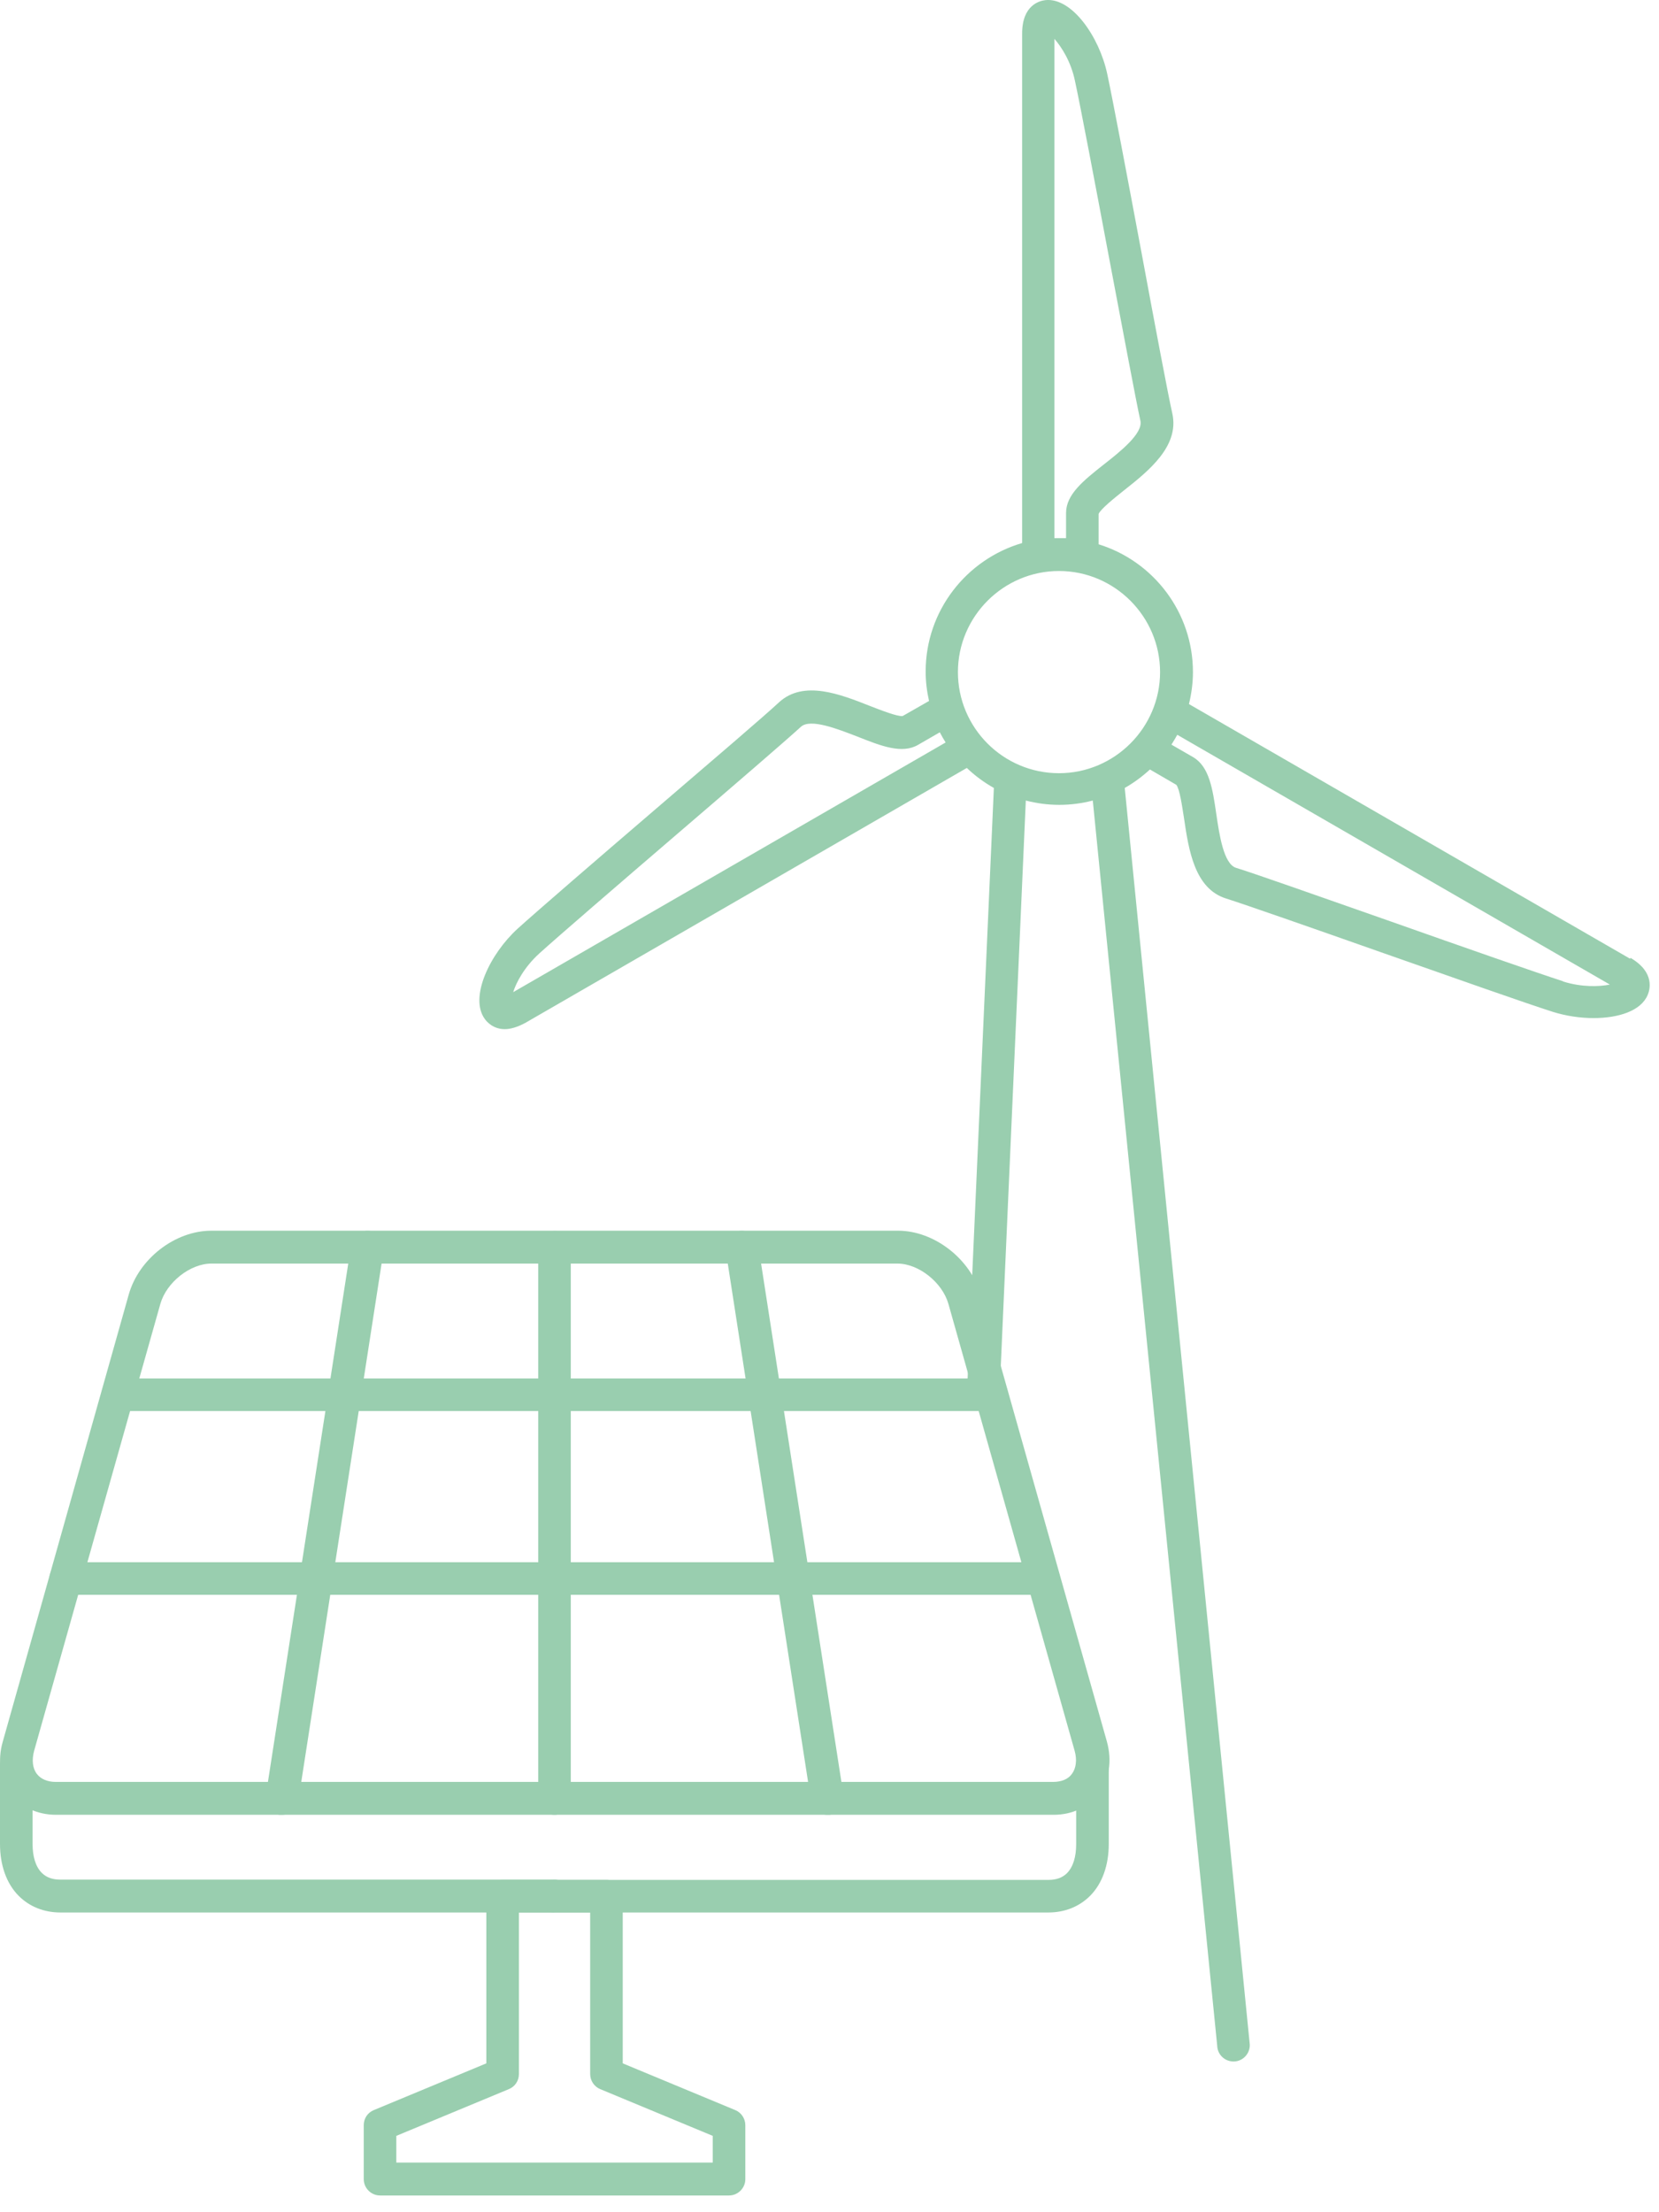 <?xml version="1.0" encoding="utf-8"?>
<svg xmlns="http://www.w3.org/2000/svg" width="54" height="72" viewBox="0 0 54 72" fill="none">
<path d="M34.29 59.065H1.82C1.22 59.065 0.68 58.815 0.35 58.375C0.01 57.925 -0.09 57.305 0.09 56.685L4.19 42.135C4.52 40.965 5.7 40.055 6.88 40.055H29.23C30.41 40.055 31.59 40.975 31.92 42.135L36.03 56.685C36.2 57.305 36.11 57.915 35.76 58.375C35.43 58.815 34.9 59.065 34.3 59.065H34.29ZM6.88 41.125C6.19 41.125 5.42 41.735 5.22 42.435L1.11 56.985C1.03 57.285 1.06 57.555 1.2 57.735C1.33 57.905 1.55 57.995 1.81 57.995H34.28C34.55 57.995 34.77 57.905 34.89 57.735C35.03 57.545 35.06 57.275 34.98 56.985L30.87 42.435C30.67 41.735 29.9 41.125 29.21 41.125H6.88Z" fill="#99CEAF"/>
<path d="M23.74 71.455H12.37C12.08 71.455 11.84 71.215 11.84 70.925V69.165C11.84 68.945 11.97 68.755 12.17 68.675L15.83 67.155V61.715C15.83 61.425 16.07 61.185 16.36 61.185H19.74C20.03 61.185 20.27 61.425 20.27 61.715V67.155L23.93 68.675C24.13 68.755 24.26 68.955 24.26 69.165V70.925C24.26 71.215 24.02 71.455 23.73 71.455H23.74ZM12.9 70.385H23.2V69.515L19.54 67.995C19.34 67.915 19.21 67.715 19.21 67.505V62.245H16.89V67.505C16.89 67.725 16.76 67.915 16.56 67.995L12.9 69.515V70.385Z" fill="#99CEAF"/>
<path d="M32.281 45.925H3.831C3.541 45.925 3.301 45.685 3.301 45.395C3.301 45.105 3.541 44.865 3.831 44.865H32.281C32.571 44.865 32.811 45.105 32.811 45.395C32.811 45.685 32.571 45.925 32.281 45.925Z" fill="#99CEAF"/>
<path d="M33.969 51.905H2.139C1.849 51.905 1.609 51.665 1.609 51.375C1.609 51.085 1.849 50.845 2.139 50.845H33.969C34.259 50.845 34.499 51.085 34.499 51.375C34.499 51.665 34.259 51.905 33.969 51.905Z" fill="#99CEAF"/>
<path d="M18.049 59.065C17.759 59.065 17.52 58.825 17.52 58.535V40.594C17.52 40.304 17.759 40.065 18.049 40.065C18.34 40.065 18.579 40.304 18.579 40.594V58.535C18.579 58.825 18.34 59.065 18.049 59.065Z" fill="#99CEAF"/>
<path d="M9.18 59.065C9.18 59.065 9.13 59.065 9.1 59.065C8.81 59.025 8.61 58.745 8.65 58.455L11.43 40.515C11.47 40.225 11.75 40.025 12.04 40.065C12.33 40.105 12.53 40.385 12.49 40.675L9.71 58.615C9.67 58.875 9.44 59.065 9.18 59.065Z" fill="#99CEAF"/>
<path d="M26.929 59.065C26.669 59.065 26.439 58.875 26.399 58.615L23.619 40.675C23.569 40.385 23.769 40.115 24.069 40.065C24.359 40.025 24.629 40.225 24.679 40.515L27.459 58.455C27.509 58.745 27.309 59.015 27.009 59.065C26.979 59.065 26.949 59.065 26.929 59.065Z" fill="#99CEAF"/>
<path d="M18.05 62.245H1.97C1.43 62.245 0.96 62.054 0.61 61.705C0.21 61.304 0 60.705 0 60.014V57.425C0 57.135 0.24 56.895 0.53 56.895C0.82 56.895 1.06 57.135 1.06 57.425V60.014C1.06 60.425 1.16 60.755 1.36 60.955C1.51 61.105 1.71 61.175 1.96 61.175H18.04C18.33 61.175 18.57 61.414 18.57 61.705C18.57 61.995 18.33 62.234 18.04 62.234L18.05 62.245Z" fill="#99CEAF"/>
<path d="M34.13 62.245H18.049C17.759 62.245 17.52 62.005 17.52 61.715C17.52 61.425 17.759 61.184 18.049 61.184H34.13C34.38 61.184 34.58 61.114 34.73 60.965C34.929 60.764 35.029 60.434 35.029 60.025V57.425C35.029 57.135 35.27 56.895 35.559 56.895C35.849 56.895 36.09 57.135 36.09 57.425V60.014C36.09 60.705 35.88 61.304 35.48 61.705C35.13 62.054 34.66 62.245 34.12 62.245H34.13Z" fill="#99CEAF"/>
<path d="M53.06 31.204L38.7 22.915C38.78 22.584 38.83 22.235 38.83 21.875C38.83 19.924 37.54 18.265 35.76 17.715V16.724C35.83 16.564 36.28 16.204 36.58 15.964C37.39 15.325 38.39 14.524 38.16 13.464C38.02 12.845 37.6 10.614 37.16 8.244C36.7 5.784 36.22 3.244 36.04 2.404C35.78 1.194 34.89 -0.086 34.03 0.004C33.85 0.024 33.27 0.154 33.27 1.094V17.674C31.46 18.204 30.13 19.875 30.13 21.855C30.13 22.184 30.17 22.505 30.24 22.814L29.38 23.305C29.21 23.325 28.67 23.114 28.31 22.974C27.35 22.595 26.16 22.125 25.36 22.855C24.9 23.285 23.17 24.765 21.35 26.325C19.45 27.954 17.49 29.645 16.85 30.224C15.94 31.055 15.27 32.465 15.78 33.164C15.85 33.264 16.06 33.495 16.43 33.495C16.61 33.495 16.84 33.434 17.11 33.285L31.47 24.994C31.73 25.244 32.03 25.465 32.35 25.645L31.48 45.215C31.47 45.505 31.69 45.755 31.99 45.764H32.01C32.29 45.764 32.53 45.544 32.54 45.255L33.39 26.055C33.74 26.145 34.1 26.195 34.48 26.195C34.86 26.195 35.22 26.145 35.57 26.055L39.62 66.585C39.63 66.874 39.87 67.094 40.15 67.094H40.17C40.46 67.085 40.69 66.835 40.68 66.544L36.61 25.645C36.91 25.474 37.18 25.274 37.43 25.044L38.29 25.544C38.4 25.684 38.48 26.255 38.54 26.634C38.69 27.654 38.88 28.924 39.91 29.244C40.51 29.434 42.66 30.184 44.93 30.985C47.29 31.814 49.73 32.675 50.55 32.934C50.97 33.065 51.43 33.135 51.87 33.135C52.68 33.135 53.41 32.904 53.63 32.385C53.7 32.224 53.88 31.645 53.07 31.174L53.06 31.204ZM34.32 1.264C34.55 1.524 34.86 2.004 34.99 2.634C35.17 3.464 35.65 5.994 36.11 8.444C36.56 10.815 36.98 13.065 37.12 13.694C37.21 14.104 36.47 14.694 35.92 15.124C35.26 15.645 34.7 16.095 34.7 16.695V17.515C34.63 17.515 34.55 17.515 34.47 17.515C34.42 17.515 34.37 17.515 34.32 17.515V1.264ZM16.7 32.304C16.8 31.974 17.07 31.474 17.55 31.035C18.18 30.465 20.13 28.785 22.03 27.154C23.86 25.584 25.59 24.095 26.07 23.654C26.38 23.375 27.26 23.724 27.91 23.974C28.69 24.285 29.36 24.544 29.88 24.244L30.59 23.834C30.65 23.945 30.71 24.055 30.78 24.165L16.7 32.294V32.304ZM34.47 25.165C32.65 25.165 31.18 23.684 31.18 21.875C31.18 20.064 32.66 18.584 34.47 18.584C36.28 18.584 37.76 20.064 37.76 21.875C37.76 23.684 36.28 25.165 34.47 25.165ZM50.87 31.934C50.06 31.674 47.63 30.825 45.28 29.994C43 29.195 40.85 28.434 40.23 28.244C39.83 28.114 39.69 27.174 39.59 26.494C39.47 25.665 39.36 24.954 38.84 24.645L38.13 24.235C38.2 24.125 38.26 24.024 38.32 23.915L52.4 32.044C52.06 32.114 51.49 32.135 50.88 31.945L50.87 31.934Z" fill="#99CEAF"/>
</svg>